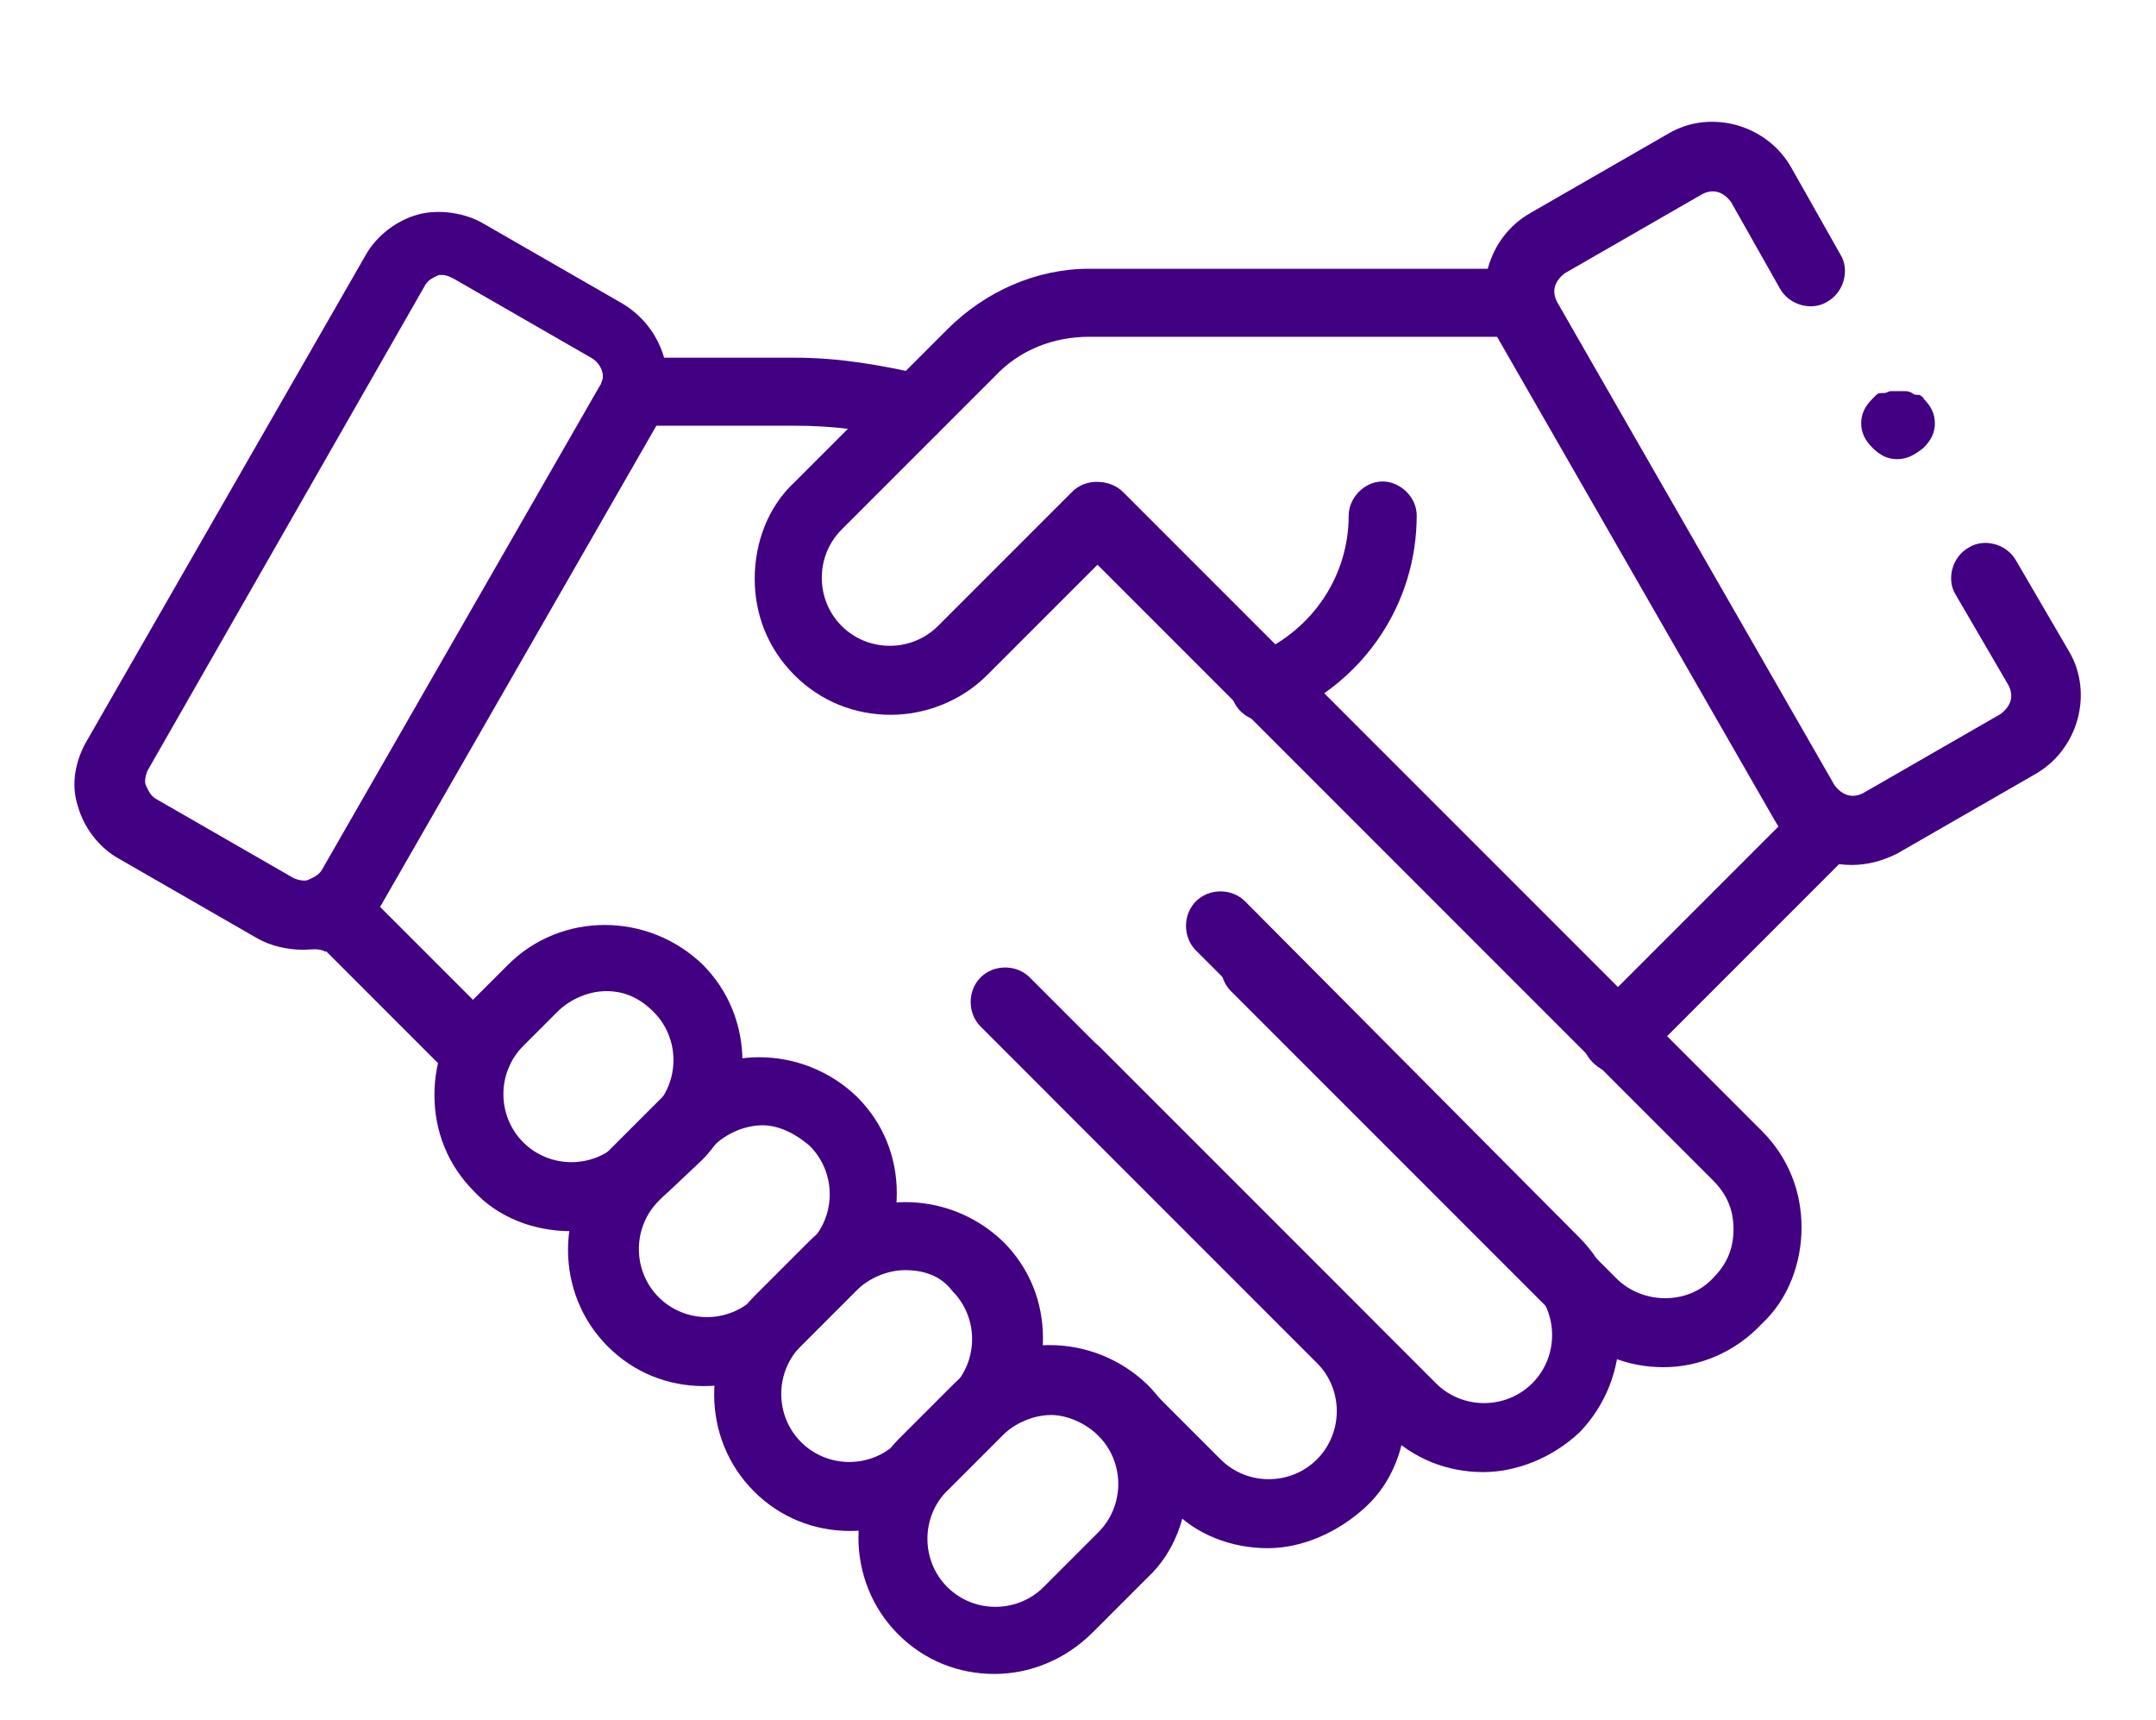 <?xml version="1.0" encoding="utf-8"?>
<!-- Generator: Adobe Illustrator 26.0.3, SVG Export Plug-In . SVG Version: 6.00 Build 0)  -->
<svg version="1.1" id="Layer_1" xmlns="http://www.w3.org/2000/svg" xmlns:xlink="http://www.w3.org/1999/xlink" x="0px" y="0px"
	 viewBox="0 0 114.1 91" style="enable-background:new 0 0 114.1 91;" xml:space="preserve">
<style type="text/css">
	.st0{fill:none;}
	.st1{fill:#420083;}
</style>
<g>
	<rect x="10.3" y="2.5" class="st0" width="84.4" height="84.4"/>
	<g id="g1864">
		<g id="g1870" transform="translate(214.655,380.625)">
			<path class="st1" d="M-166.3-357.2c-0.1,0-0.4,0-0.5-0.1c-1.9-0.6-3.9-0.8-5.8-0.8h-8.5c-0.9,0-1.8-0.8-1.8-1.8
				c0-0.9,0.8-1.8,1.8-1.8h8.5c2.4,0,4.6,0.4,6.8,0.9c0.9,0.2,1.5,1.3,1.2,2.2C-164.8-357.6-165.5-357.2-166.3-357.2z"/>
		</g>
		<g id="g1874" transform="translate(301.341,239.339)">
			<path class="st1" d="M-213.3-167c-1.9,0-3.7-0.7-5.1-2.1l-17.8-17.8c-0.7-0.7-0.7-1.9,0-2.6c0.7-0.7,1.9-0.7,2.6,0l17.8,17.8
				c1.4,1.4,3.8,1.4,5.1,0c0.7-0.7,1.1-1.5,1.1-2.6s-0.4-1.9-1.1-2.6l-33.8-33.8c-0.7-0.7-0.7-1.9,0-2.6c0.7-0.7,1.9-0.7,2.6,0
				l33.8,33.8c1.4,1.4,2.1,3.2,2.1,5.1s-0.7,3.8-2.1,5.1C-209.5-167.8-211.4-167-213.3-167z"/>
		</g>
		<g id="g1878" transform="translate(291.491,249.189)">
			<path class="st1" d="M-213-171.3c-1.9,0-3.7-0.7-5.1-2.1l-17.8-17.8c-0.7-0.7-0.7-1.9,0-2.6c0.7-0.7,1.9-0.7,2.6,0l17.8,17.8
				c1.4,1.4,3.7,1.4,5.1,0c1.4-1.4,1.4-3.7,0-5.1l-17.8-17.8c-0.7-0.7-0.7-1.9,0-2.6c0.7-0.7,1.9-0.7,2.6,0l17.7,17.8
				c2.8,2.8,2.8,7.4,0,10.3C-209.4-172-211.3-171.3-213-171.3z"/>
		</g>
		<g id="g1882" transform="translate(237.495,229.715)">
			<path class="st1" d="M-170.4-147.8c-1.9,0-3.8-0.7-5.1-2.1l-3.9-3.9c-0.7-0.7-0.7-1.9,0-2.6s1.9-0.7,2.6,0l3.9,3.9
				c1.4,1.4,3.7,1.4,5.1,0c1.4-1.4,1.4-3.7,0-5.1l-17.8-17.8c-0.7-0.7-0.7-1.9,0-2.6s1.9-0.7,2.6,0l17.8,17.8
				c1.4,1.4,2.1,3.2,2.1,5.1c0,1.9-0.7,3.8-2.1,5.1C-166.6-148.7-168.5-147.8-170.4-147.8z"/>
		</g>
		<g id="g1886" transform="translate(103.549,216.72)">
			<path class="st1" d="M-78.3-159.1c-0.5,0-0.9-0.2-1.3-0.6l-7.5-7.5c-0.7-0.7-0.7-1.9,0-2.6c0.7-0.7,1.9-0.7,2.6,0l7.5,7.5
				c0.7,0.7,0.7,1.9,0,2.6C-77.4-159.3-77.8-159.1-78.3-159.1z"/>
		</g>
		<g id="g1890" transform="translate(267.531,89.469)">
			<path class="st1" d="M-214.9-0.9c-1.9,0-3.7-0.7-5.1-2.1c-2.8-2.8-2.8-7.4,0-10.3l2.9-2.9c2.8-2.8,7.4-2.8,10.3,0
				c1.4,1.4,2.1,3.2,2.1,5.1s-0.7,3.8-2.1,5.1l-2.9,2.9C-211.2-1.6-213.1-0.9-214.9-0.9z M-211.9-14.6c-0.9,0-1.9,0.4-2.6,1.1
				l-2.9,2.9c-1.4,1.4-1.4,3.7,0,5.1s3.7,1.4,5.1,0l2.9-2.9c1.4-1.4,1.4-3.7,0-5.1C-210.1-14.2-211.1-14.6-211.9-14.6z"/>
		</g>
		<g id="g1894" transform="translate(230.796,126.204)">
			<path class="st1" d="M-185.8-45.2c-1.9,0-3.7-0.7-5.1-2.1c-2.8-2.8-2.8-7.4,0-10.3l2.9-2.9c2.8-2.8,7.4-2.8,10.3,0
				c1.4,1.4,2.1,3.2,2.1,5.1c0,1.9-0.7,3.8-2.1,5.1l-2.9,2.9C-182.2-45.9-183.9-45.2-185.8-45.2z M-182.9-59c-0.9,0-1.9,0.4-2.6,1.1
				l-2.9,2.9c-1.4,1.4-1.4,3.7,0,5.1c1.4,1.4,3.7,1.4,5.1,0l2.9-2.9l0,0c1.4-1.4,1.4-3.7,0-5.1C-181-58.7-181.9-59-182.9-59z"/>
		</g>
		<g id="g1898" transform="translate(194.061,162.939)">
			<path class="st1" d="M-156.8-89.6c-1.9,0-3.7-0.7-5.1-2.1c-2.8-2.8-2.8-7.4,0-10.3l2.9-2.9c2.8-2.8,7.4-2.8,10.3,0
				c1.4,1.4,2.1,3.2,2.1,5.1s-0.7,3.8-2.1,5.1l-2.9,2.9C-153-90.3-154.9-89.6-156.8-89.6z M-153.7-103.4c-0.9,0-1.9,0.4-2.6,1.1
				l-2.9,2.9c-1.4,1.4-1.4,3.7,0,5.1c1.4,1.4,3.7,1.4,5.1,0l2.9-2.9l0,0c1.4-1.4,1.4-3.7,0-5.1C-152-103-152.9-103.4-153.7-103.4z"
				/>
		</g>
		<g id="g1902" transform="translate(154.691,197.041)">
			<path class="st1" d="M-124.5-131.9c-1.9,0-3.8-0.7-5.1-2.1c-1.4-1.4-2.1-3.2-2.1-5.1c0-1.9,0.7-3.8,2.1-5.1l1.8-1.8
				c2.8-2.8,7.4-2.8,10.3,0c2.8,2.8,2.8,7.4,0,10.3l-1.8,1.7C-120.7-132.8-122.5-131.9-124.5-131.9z M-122.6-144.6
				c-0.9,0-1.9,0.4-2.6,1.1l-1.8,1.8c-1.4,1.4-1.4,3.7,0,5.1c1.4,1.4,3.7,1.4,5.1,0l1.8-1.8c1.4-1.4,1.4-3.7,0-5.1
				C-120.8-144.2-121.6-144.6-122.6-144.6z"/>
		</g>
		<g id="g1906" transform="translate(260.941,353.32)">
			<path class="st1" d="M-213.8-315.5c-1.9,0-3.7-0.7-5.1-2.1c-1.4-1.4-2.1-3.2-2.1-5.1s0.7-3.8,2.1-5.1l8.1-8.1
				c2-2,4.7-3.2,7.5-3.2h22.6c0.9,0,1.8,0.8,1.8,1.8c0,0.9-0.8,1.8-1.8,1.8h-22.6c-1.9,0-3.7,0.7-5,2.1l-8.1,8.1
				c-1.4,1.4-1.4,3.7,0,5.1s3.7,1.4,5.1,0l7.1-7.1c0.7-0.7,1.9-0.7,2.6,0c0.7,0.7,0.7,1.9,0,2.6l-7.1,7.1
				C-210.1-316.2-212-315.5-213.8-315.5z"/>
		</g>
		<g id="g1910" transform="translate(52.221,254.051)">
			<path class="st1" d="M-36.2-203.8c-0.8,0-1.7-0.2-2.4-0.6l-7.3-4.2c-1.1-0.6-1.9-1.7-2.2-2.8c-0.4-1.2-0.1-2.5,0.5-3.5l14.7-25.6
				c0.6-1.1,1.7-1.9,2.8-2.2s2.5-0.1,3.5,0.5l7.3,4.2c2.2,1.3,3.1,4.1,1.8,6.5l-14.7,25.6c-0.6,1.1-1.7,1.9-2.8,2.2
				C-35.4-203.9-35.7-203.8-36.2-203.8z M-28.8-239.5c-0.1,0-0.2,0-0.2,0c-0.2,0.1-0.5,0.2-0.7,0.5l-14.7,25.7
				c-0.1,0.2-0.2,0.6-0.1,0.8c0.1,0.2,0.2,0.5,0.5,0.7l7.3,4.2l0,0c0.2,0.1,0.6,0.2,0.8,0.1c0.2-0.1,0.5-0.2,0.7-0.5l14.7-25.6
				c0.4-0.5,0.1-1.2-0.4-1.5l-7.3-4.2C-28.4-239.4-28.6-239.5-28.8-239.5z"/>
		</g>
		<g id="g1914" transform="translate(393.265,220.885)">
			<path class="st1" d="M-307.7-164.1c-0.5,0-0.9-0.2-1.3-0.6c-0.7-0.7-0.7-1.9,0-2.6l10.6-10.6c0.7-0.7,1.9-0.7,2.6,0
				s0.7,1.9,0,2.6l-10.6,10.6C-306.7-164.3-307.2-164.1-307.7-164.1z"/>
		</g>
		<g id="g1918" transform="translate(441.798,415.566)">
			<path class="st1" d="M-343.8-369.8c-1.7,0-3.2-0.8-4.1-2.4l-14.7-25.6c-1.3-2.2-0.5-5.2,1.8-6.5l7.3-4.2c2.2-1.3,5.2-0.5,6.5,1.8
				l2.6,4.6c0.5,0.8,0.2,2-0.7,2.5c-0.8,0.5-2,0.2-2.5-0.7l-2.6-4.6c-0.4-0.5-0.9-0.7-1.5-0.4l-7.3,4.2c-0.5,0.4-0.7,0.9-0.4,1.5
				l14.7,25.6c0.4,0.5,0.9,0.7,1.5,0.4l7.3-4.2c0.5-0.4,0.7-0.9,0.4-1.5l-2.8-4.8c-0.5-0.8-0.2-2,0.7-2.5c0.8-0.5,2-0.2,2.5,0.7
				l2.8,4.8c1.3,2.2,0.5,5.2-1.8,6.5l-7.3,4.2C-342.2-370-343-369.8-343.8-369.8z"/>
		</g>
		<g id="g1922" transform="translate(304.075,310.075)">
			<path class="st1" d="M-237.1-271.9c-0.7,0-1.4-0.4-1.7-1.1c-0.4-0.9,0-2,0.9-2.4l0.4-0.1c2.9-1.3,4.8-4.1,4.8-7.3
				c0-0.9,0.8-1.8,1.8-1.8c0.9,0,1.8,0.8,1.8,1.8c0,4.6-2.7,8.7-7,10.6l-0.4,0.1C-236.6-271.9-236.8-271.9-237.1-271.9z"/>
		</g>
		<g id="g1926" transform="translate(464.298,376.595)">
			<path class="st1" d="M-363.9-352.3c-0.5,0-0.9-0.2-1.3-0.6s-0.6-0.8-0.6-1.3s0.2-0.9,0.6-1.3c0.1-0.1,0.1-0.1,0.2-0.2
				s0.2-0.1,0.4-0.1s0.2-0.1,0.4-0.1c0.2,0,0.5,0,0.7,0c0.1,0,0.2,0,0.4,0.1c0.1,0.1,0.2,0.1,0.4,0.1c0.1,0.1,0.2,0.1,0.2,0.2
				c0.4,0.4,0.6,0.8,0.6,1.3s-0.2,0.9-0.6,1.3C-363-352.5-363.4-352.3-363.9-352.3z"/>
		</g>
	</g>
</g>
</svg>
